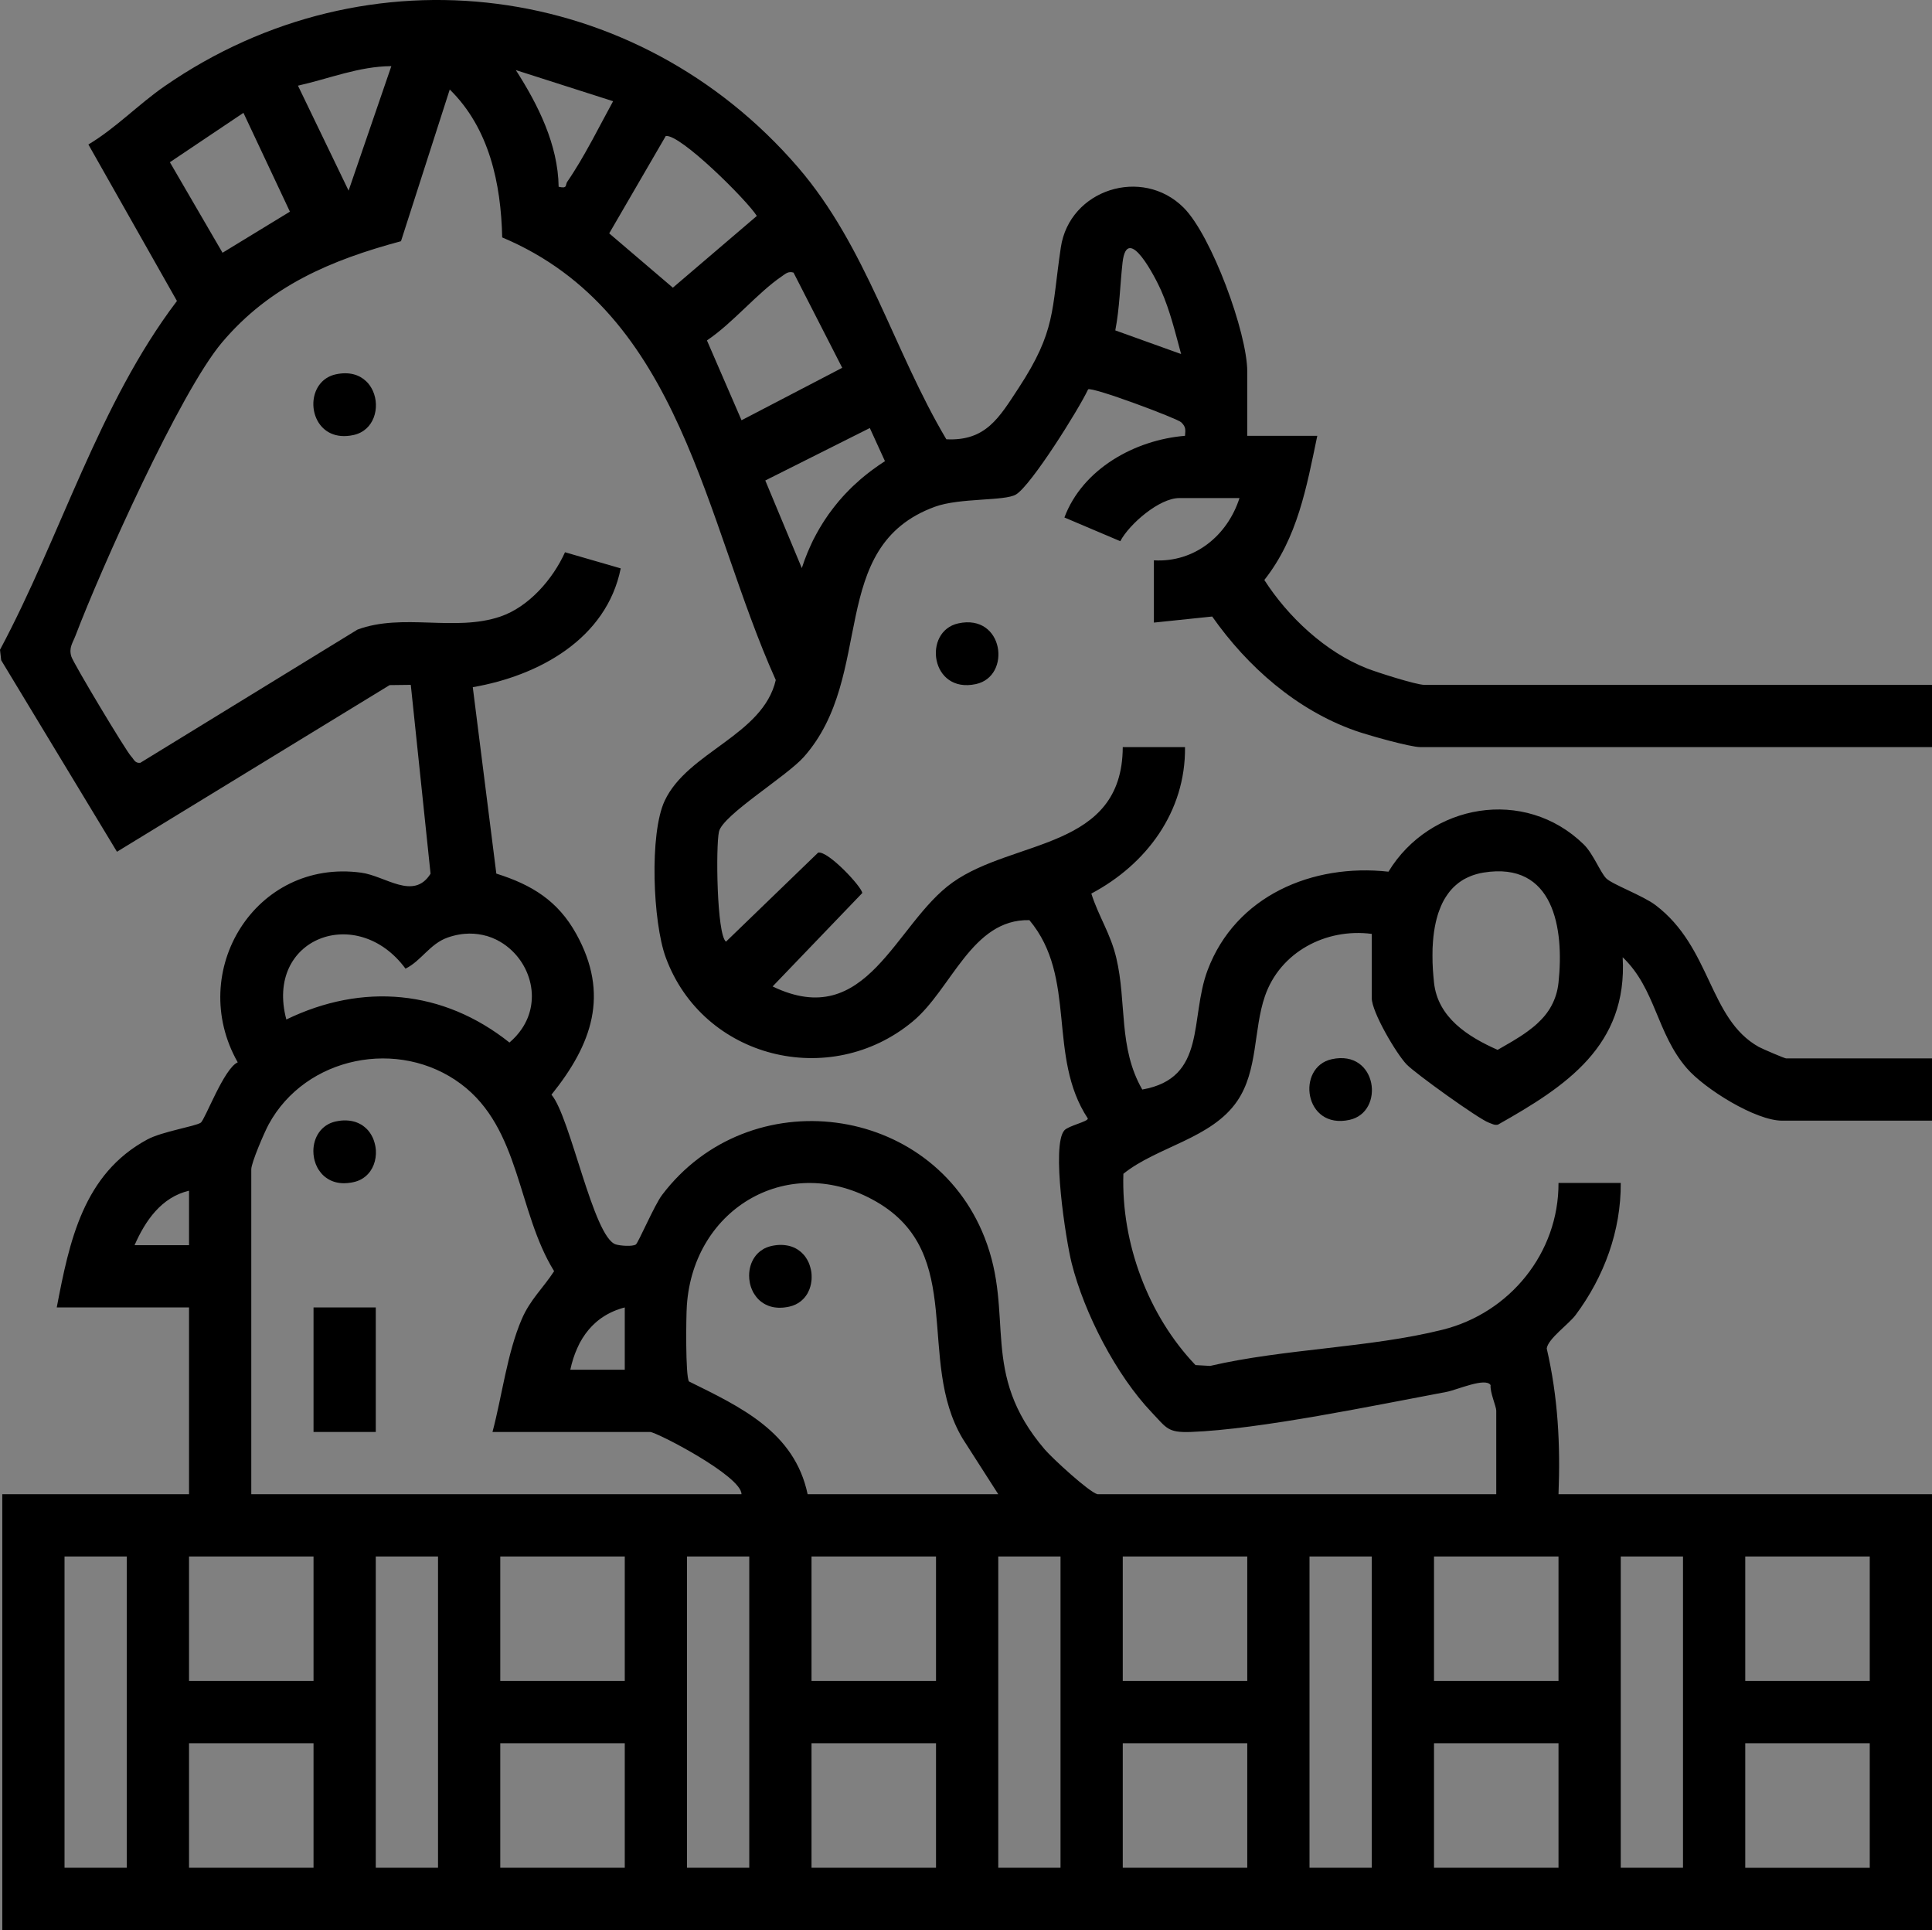 <?xml version="1.0" encoding="UTF-8"?>
<svg id="Livello_2" data-name="Livello 2" xmlns="http://www.w3.org/2000/svg" viewBox="0 0 372.44 372">
  <rect x="0" y="0" width="372.44" height="372" fill="#808080" stroke="none"/>
  <defs>
    <style>
      .cls-1 {
        fill: #fff;
      }
    </style>
  </defs>
  <g id="Livello_1-2" data-name="Livello 1">
    <g>
      <path d="M222.44,108v12l11.24-1.17c6.81,9.69,16.25,18,27.55,22,2.34.83,10.57,3.17,12.59,3.17h98.62v-12h-97.88c-1.55,0-9.14-2.42-11.07-3.18-8-3.16-15.16-9.88-19.76-17.03,6.42-8.13,8.14-17.89,10.21-27.79h-13.5v-12.38c0-7.47-6.9-26.24-12.27-31.6-7.98-7.96-22-3.52-23.67,7.67-1.82,12.24-.92,16.07-8.14,27.1-3.76,5.73-6.32,10.25-13.93,9.88-10.13-17.04-15.38-37.1-28.6-52.43C122.77-3.76,70.95-10.56,31.7,16.64c-5.05,3.5-9.36,8.04-14.66,11.21l17.07,30.16C18.99,77.95,11.77,103.22,0,125.24l.23,2.02,22.32,36.91,52.56-32.12,4.08-.05,3.81,36.4c-3.27,5.23-8.68.43-13.38-.2-20.35-2.76-33.75,19.01-23.79,36.56-2.65,1.12-6.31,11.08-7.13,11.63-1.05.71-7.43,1.7-10.27,3.22-12.39,6.65-15.06,19.67-17.49,32.39h25.5v36H.44v84h372v-84h-72c.38-9.61-.1-18.72-2.27-28.09.25-1.89,4.23-4.66,5.58-6.47,5.47-7.35,8.75-16.19,8.69-25.44h-12c.05,13.51-9.4,25.06-22.33,28.29-14.07,3.52-30.52,3.65-44.83,6.98l-2.82-.16c-9.14-9.58-14.33-23.52-13.9-36.87,6.49-5.23,17.01-6.76,21.96-14.04,4-5.88,3.11-13.76,5.32-20.18,2.93-8.53,11.77-13.17,20.6-12.02v12.38c0,2.66,4.69,10.66,6.72,12.78,1.68,1.75,13.9,10.52,15.82,11.21.59.21,1.11.55,1.78.4,13.11-7.39,25.03-15.21,24.05-32.27,6.38,6.09,6.51,14.62,12.36,21.39,3.43,3.97,13.24,10.11,18.39,10.11h28.88v-12h-28.12c-.29,0-4.59-1.84-5.28-2.22-9.67-5.42-9.11-19.17-19.92-27.34-2.41-1.82-8.33-3.99-9.48-5.14-1.12-1.12-2.52-4.77-4.33-6.54-11.41-11.14-29.69-7.84-37.65,5.25-14.64-1.62-29.46,4.64-34.86,18.97-3.51,9.31-.08,20.82-12.6,23.02-4.66-8.09-2.96-16.79-5.01-25.38-1.1-4.67-3.4-7.97-4.81-12.39,10.61-5.63,18.2-15.77,18.06-28.23h-12c-.08,19.82-20.99,17.68-32.8,26.08-11.15,7.93-16.43,28.86-34.7,20.05l17.28-18c-.01-1.12-6.56-8.17-8.5-7.8l-17.77,17.17c-1.79-1.4-1.98-18.42-1.35-21.21.72-3.2,13.04-10.65,16.36-14.4,13.95-15.75,4.25-40.54,25.27-48.22,4.82-1.76,13.47-1.05,15.64-2.37,2.91-1.76,12.07-16.37,13.89-20.25.77-.56,17.15,5.59,17.93,6.33.93.89.85,1.41.75,2.62-9.68.79-19.75,6.39-23.25,15.74l10.77,4.57c1.78-3.35,7.56-8.31,11.36-8.31h11.62c-2.32,7.23-8.66,12.45-16.5,12ZM336.44,300h24v24h-24v-24ZM336.44,336h24v24h-24v-24ZM312.44,300h12v60h-12v-60ZM276.16,182.83c.02-.44.05-.89.08-1.33.01-.11.02-.23.03-.34.01-.22.03-.44.06-.66.07-.6.15-1.21.26-1.8.05-.3.11-.59.18-.88.05-.22.1-.44.16-.66.05-.22.11-.44.18-.65.1-.35.21-.7.35-1.04.07-.21.15-.42.24-.62.04-.11.09-.22.14-.33.07-.15.14-.31.21-.46.19-.39.4-.77.63-1.13.13-.21.27-.42.42-.62.41-.58.88-1.11,1.41-1.59.11-.1.23-.2.35-.3.12-.1.24-.2.36-.29.14-.11.29-.21.44-.31.29-.2.6-.38.93-.54.11-.06.23-.11.35-.17.18-.09.36-.17.55-.24.05-.03.11-.05.17-.07.1-.04.2-.07.3-.11.1-.04.2-.07.31-.1.15-.05.31-.1.47-.14.4-.11.81-.2,1.25-.27,13.58-2.2,15.56,10.8,14.45,21.2-.18,1.72-.67,3.2-1.38,4.5-.17.33-.36.64-.57.94-.2.3-.42.6-.65.88-.23.28-.47.56-.73.82,0,.01-.01.02-.03.03-.24.25-.49.5-.75.74-.3.28-.62.55-.95.81-.3.24-.61.48-.93.71-.91.67-1.88,1.28-2.88,1.88-.59.35-1.19.7-1.79,1.04-.36.21-.72.41-1.08.62-5.73-2.53-11.54-6.23-12.26-12.97-.04-.41-.08-.82-.12-1.25-.08-.84-.13-1.72-.16-2.61-.02-.88-.02-1.78,0-2.69ZM150.78,53.21c.73-.5,1.2-.96,2.19-.67l9.39,18.35-19.41,10.11-6.67-15.39c4.99-3.33,9.69-9.14,14.5-12.4ZM145.9,41.62l-16.19,13.83-12.27-10.47,10.9-18.76c2.73-.47,15.61,12.32,17.56,15.4ZM118.19,19.51c-1.3,2.37-2.61,4.89-3.96,7.38-.46.83-.91,1.66-1.38,2.48-.37.66-.75,1.31-1.13,1.95s-.76,1.26-1.16,1.88c-.39.62-.79,1.23-1.2,1.82-.04.07-.08.13-.11.2-.04.1-.07.2-.09.29-.07.28-.1.51-.4.58-.03,0-.07.02-.12.02-.2.02-.5-.01-.95-.11-.11-8.1-3.95-15.8-8.25-22.49l18.75,6ZM75.43,12.75h.01l-8.24,23.99-9.76-20.23c5.98-1.33,11.75-3.73,17.99-3.76ZM46.93,21.75l8.96,19.05h-.01l-12.97,7.91-10.15-17.45,14.17-9.51ZM78.17,186.7c3.06-1.51,4.67-4.77,8.11-5.99.37-.13.74-.25,1.11-.34.37-.1.73-.18,1.09-.24.36-.07.72-.11,1.07-.14,1.23-.11,2.41-.02,3.52.22,1.19.26,2.3.71,3.32,1.29.85.49,1.62,1.08,2.32,1.75,2.38,2.28,3.82,5.49,3.82,8.78,0,.2-.01.4-.02.59,0,.15-.01.29-.03.44-.01.17-.03.34-.06.51-.09.66-.24,1.32-.46,1.97-.06.19-.13.39-.21.58-.15.38-.33.76-.53,1.14-.2.37-.42.74-.67,1.1-.62.91-1.4,1.78-2.34,2.58-12.82-10.2-28.33-11.55-43.01-4.44-4.21-15.74,13.67-22.43,22.97-9.8ZM48.44,225.38c0-1.28,2.53-7.15,3.35-8.66,7.13-13.13,25.12-16.73,37.09-7.78,11.46,8.58,10.83,24.59,17.94,36.07-2.14,3.29-4.61,5.46-6.24,9.25-2.81,6.51-3.8,14.84-5.64,21.74h30.38c1.19,0,17.68,8.5,17.62,12H48.44v-62.62ZM112.24,258.01c.38-.61.79-1.19,1.25-1.73.15-.18.31-.36.49-.54.01-.02.03-.05.06-.07.07-.08.15-.16.23-.23.17-.18.36-.35.55-.52.25-.22.51-.44.78-.64.24-.18.48-.35.74-.51.06-.05.13-.09.2-.13.26-.16.53-.32.81-.46.31-.17.63-.32.96-.46.3-.13.6-.25.92-.35.05-.02.09-.04.13-.05.35-.12.71-.23,1.08-.32v12h-10.5c.32-1.48.76-2.87,1.34-4.15.29-.64.61-1.26.96-1.84ZM25.94,240c2.06-4.7,5.17-9.25,10.5-10.5v10.5h-10.5ZM24.44,360h-12v-60h12v60ZM60.44,360h-24v-24h24v24ZM60.44,324h-24v-24h24v24ZM84.44,360h-12v-60h12v60ZM120.44,360h-24v-24h24v24ZM120.44,324h-24v-24h24v24ZM144.44,360h-12v-60h12v60ZM132.81,266.26c-.68-1.11-.56-12.46-.4-14.67,1.3-18.9,19.86-29.61,36.53-19.97,17.44,10.08,7.58,30.46,16.62,45.64l6.88,10.74h-36.75c-2.53-12.02-12.92-16.81-22.88-21.74ZM180.44,360h-24v-24h24v24ZM180.44,324h-24v-24h24v24ZM204.44,360h-12v-60h12v60ZM240.44,360h-24v-24h24v24ZM240.44,324h-24v-24h24v24ZM264.44,360h-12v-60h12v60ZM300.44,360h-24v-24h24v24ZM300.44,300v24h-24v-24h24ZM128.14,154.33c-2.99,6.37-2.28,23.41.18,30.16,7.14,19.55,31.69,25.63,47.63,12.39,7.5-6.22,11.38-19.79,22.49-19.53,9.3,11.1,3.35,26.22,11.27,38.24,0,.61-3.75,1.39-4.53,2.28-2.54,2.87.27,21.06,1.41,25.6,2.43,9.64,8.57,21.56,15.46,28.79,2.84,2.97,3.02,3.9,7.49,3.74,13.27-.48,35.61-5.16,49.3-7.72,2.03-.38,7.54-2.87,8.51-1.31-.15,1.35,1.09,4.13,1.09,4.91v16.12h-76.88c-1.64-.43-8.69-6.92-10.14-8.61-12.72-14.85-5.68-25.77-11.62-40.88-10.16-25.87-45.37-30.39-62.17-8.19-1.47,1.93-4.6,9.27-5.06,9.55-.68.43-3,.25-3.86-.02-4.34-1.35-8.74-24.58-12.4-28.86,7.82-9.72,11.25-19.32,4.77-31-3.53-6.37-8.55-9.46-15.4-11.61l-4.54-35.93c12.73-2.2,25.78-9.31,28.52-22.9l-10.74-3.11c-2.33,5.16-6.96,10.54-12.5,12.41-8.74,2.96-18.79-.74-27.51,2.5l-41.87,25.68c-1.05.11-1.24-.72-1.76-1.25-1.01-1.06-11.14-17.95-11.53-19.25-.51-1.68.25-2.58.81-4.03,4.86-12.78,20.14-46.93,28.25-56.51,9.2-10.89,20.99-15.87,34.49-19.5l9.4-29.24c7.62,7.48,9.88,18.12,10.11,28.51,34.72,14.62,38.93,54.65,52.74,85.31-2.48,10.67-16.98,13.83-21.41,23.26ZM170.59,88.89c-.82.53-1.63,1.08-2.4,1.66-.14.1-.28.21-.42.31-.35.26-.69.53-1.03.81-.12.1-.25.21-.37.31-.3.24-.59.49-.88.76-.22.19-.44.39-.66.6-.27.23-.53.48-.79.74-.1.1-.2.2-.3.3-.29.29-.58.59-.86.89-.32.34-.64.69-.94,1.05-.08.09-.15.17-.23.26-.25.3-.5.6-.73.9-.03.02-.04.04-.05.06-.14.17-.28.35-.41.53-.54.69-1.05,1.41-1.53,2.15-.12.18-.24.37-.36.56-.23.35-.45.71-.66,1.08-.2.34-.4.68-.58,1.03,0,0-.01.01-.01.02-.12.23-.25.47-.37.7-.18.33-.35.66-.5,1-.15.31-.29.63-.43.95-.14.31-.28.62-.41.94-.41.98-.77,1.98-1.1,3l-7.04-16.89,20.15-10.11,2.92,6.39h-.01ZM215,63.68c.84-4.31.91-8.76,1.4-13.09.89-7.78,6.4,3.05,7.43,5.39,1.74,3.95,2.73,8.13,3.86,12.26l-12.69-4.56Z"/>
      <path d="M188.14,131.85c-8.79,1.92-10.31-10.2-3.4-11.7,8.79-1.92,10.31,10.2,3.4,11.7Z"/>
      <path d="M260.14,215.85c-8.79,1.92-10.31-10.2-3.4-11.7,8.79-1.92,10.31,10.2,3.4,11.7Z"/>
      <path class="cls-1" d="M93.07,180.21c1.19.25,2.3.7,3.32,1.29-1.02-.58-2.13-1.03-3.32-1.29Z"/>
      <polygon class="cls-1" points="42.91 48.71 42.9 48.71 32.75 31.26 32.76 31.26 42.91 48.71"/>
      <path class="cls-1" d="M111.28,259.85c.28-.64.6-1.26.96-1.84-.35.58-.67,1.2-.96,1.84Z"/>
      <path d="M68.14,83.85c-6.94,1.51-9.35-5.71-6.66-9.56.18-.26.38-.5.61-.73.68-.67,1.55-1.17,2.64-1.41,2.58-.56,4.54.08,5.84,1.32.14.13.27.27.4.41.12.15.24.3.35.46.21.31.4.64.56.99,1.44,3.2.27,7.65-3.74,8.52Z"/>
      <rect x="60.44" y="252" width="12" height="24"/>
      <path d="M70.43,226.76c-.24.21-.52.39-.81.55-.44.24-.93.42-1.48.54-.16.04-.32.07-.47.09-.23.04-.47.07-.69.09-.22.02-.44.03-.65.03-1.17,0-2.17-.28-2.99-.76-.08-.05-.16-.1-.24-.15-.46-.29-.85-.64-1.19-1.04-.08-.09-.16-.19-.22-.29-.19-.23-.34-.47-.48-.72-.06-.11-.11-.23-.16-.35-.09-.15-.15-.32-.21-.48-.04-.11-.08-.23-.11-.34-.03-.07-.05-.14-.07-.21-.05-.17-.09-.33-.12-.5-.01-.02-.01-.05-.01-.08-.04-.21-.07-.42-.09-.62-.02-.22-.03-.44-.03-.65,0-1.28.35-2.55,1.07-3.58.18-.26.38-.5.61-.73.12-.12.25-.24.38-.34.11-.1.23-.19.36-.27.09-.07.19-.13.3-.18.07-.05.14-.09.22-.13.41-.21.87-.38,1.38-.49.16-.04.32-.07.47-.09.71-.12,1.36-.14,1.96-.08.09.01.17.02.26.03.12.01.22.02.33.05.08.01.17.03.25.05.1.02.2.04.3.08.08.02.17.04.25.07.12.04.24.08.36.14.11.05.23.09.33.15.14.06.27.13.4.21.15.09.29.18.42.29.04.02.08.05.11.08.14.1.27.22.4.34.14.13.27.27.4.41.12.15.24.3.35.46.21.31.4.64.56.99.12.28.23.58.31.88.05.15.09.31.12.47.06.24.09.48.12.73.01.1.02.21.03.31.11,1.9-.55,3.83-2.03,5.04Z"/>
      <path d="M156.45,245.65c.02.33.02.66,0,.99-.01.11-.02.22-.04.33-.01.16-.04.31-.07.47-.03.17-.07.34-.12.5-.02.09-.05.19-.09.28-.04.16-.1.31-.17.46-.07.18-.15.35-.24.51-.02.04-.05.09-.07.13-.1.17-.21.33-.32.49h-.01c-.12.18-.25.33-.4.48,0,.01-.01.02-.02.03-.15.16-.3.3-.47.44-.62.51-1.38.89-2.29,1.09-.28.06-.55.11-.82.14-.12.02-.23.03-.34.04-.22.02-.44.03-.65.03-.24,0-.48-.01-.71-.04-.23-.02-.45-.05-.66-.1-.22-.05-.43-.1-.62-.17-.18-.06-.34-.12-.5-.2-.18-.08-.36-.16-.52-.26-.07-.05-.15-.09-.22-.14-.22-.14-.42-.29-.61-.45-.21-.18-.41-.38-.58-.59-.07-.08-.13-.15-.19-.24-.02-.01-.03-.03-.03-.05-.07-.09-.14-.17-.19-.26-.08-.11-.15-.23-.22-.35-.03-.03-.05-.07-.07-.11-.05-.09-.09-.19-.14-.29-.04-.06-.07-.13-.09-.2-.05-.11-.1-.22-.14-.34-.08-.2-.14-.4-.19-.6-.03-.11-.06-.21-.08-.31-.02-.07-.03-.14-.04-.22-.04-.21-.07-.42-.09-.62-.02-.22-.03-.44-.03-.65,0-1.28.35-2.55,1.07-3.58.18-.26.38-.5.61-.73.31-.31.65-.57,1.04-.79.06-.05.13-.08.2-.12.28-.15.59-.27.92-.37.16-.05.32-.09.48-.13.16-.03.32-.07.47-.09.71-.12,1.36-.14,1.96-.08.09.01.17.02.26.03.12.01.22.02.33.05.08.01.17.03.25.05.1.02.2.04.3.08.08.02.17.04.25.07.56.19,1.07.45,1.51.79.04.02.08.05.11.08.02.01.04.02.05.04.12.09.24.19.35.3.14.13.27.27.4.41.12.15.24.3.35.46.21.31.4.64.56.99.12.28.23.58.31.88.05.15.09.31.12.47.06.24.1.48.12.73.01.08.02.16.02.24Z"/>
    </g>
  </g>
</svg>
